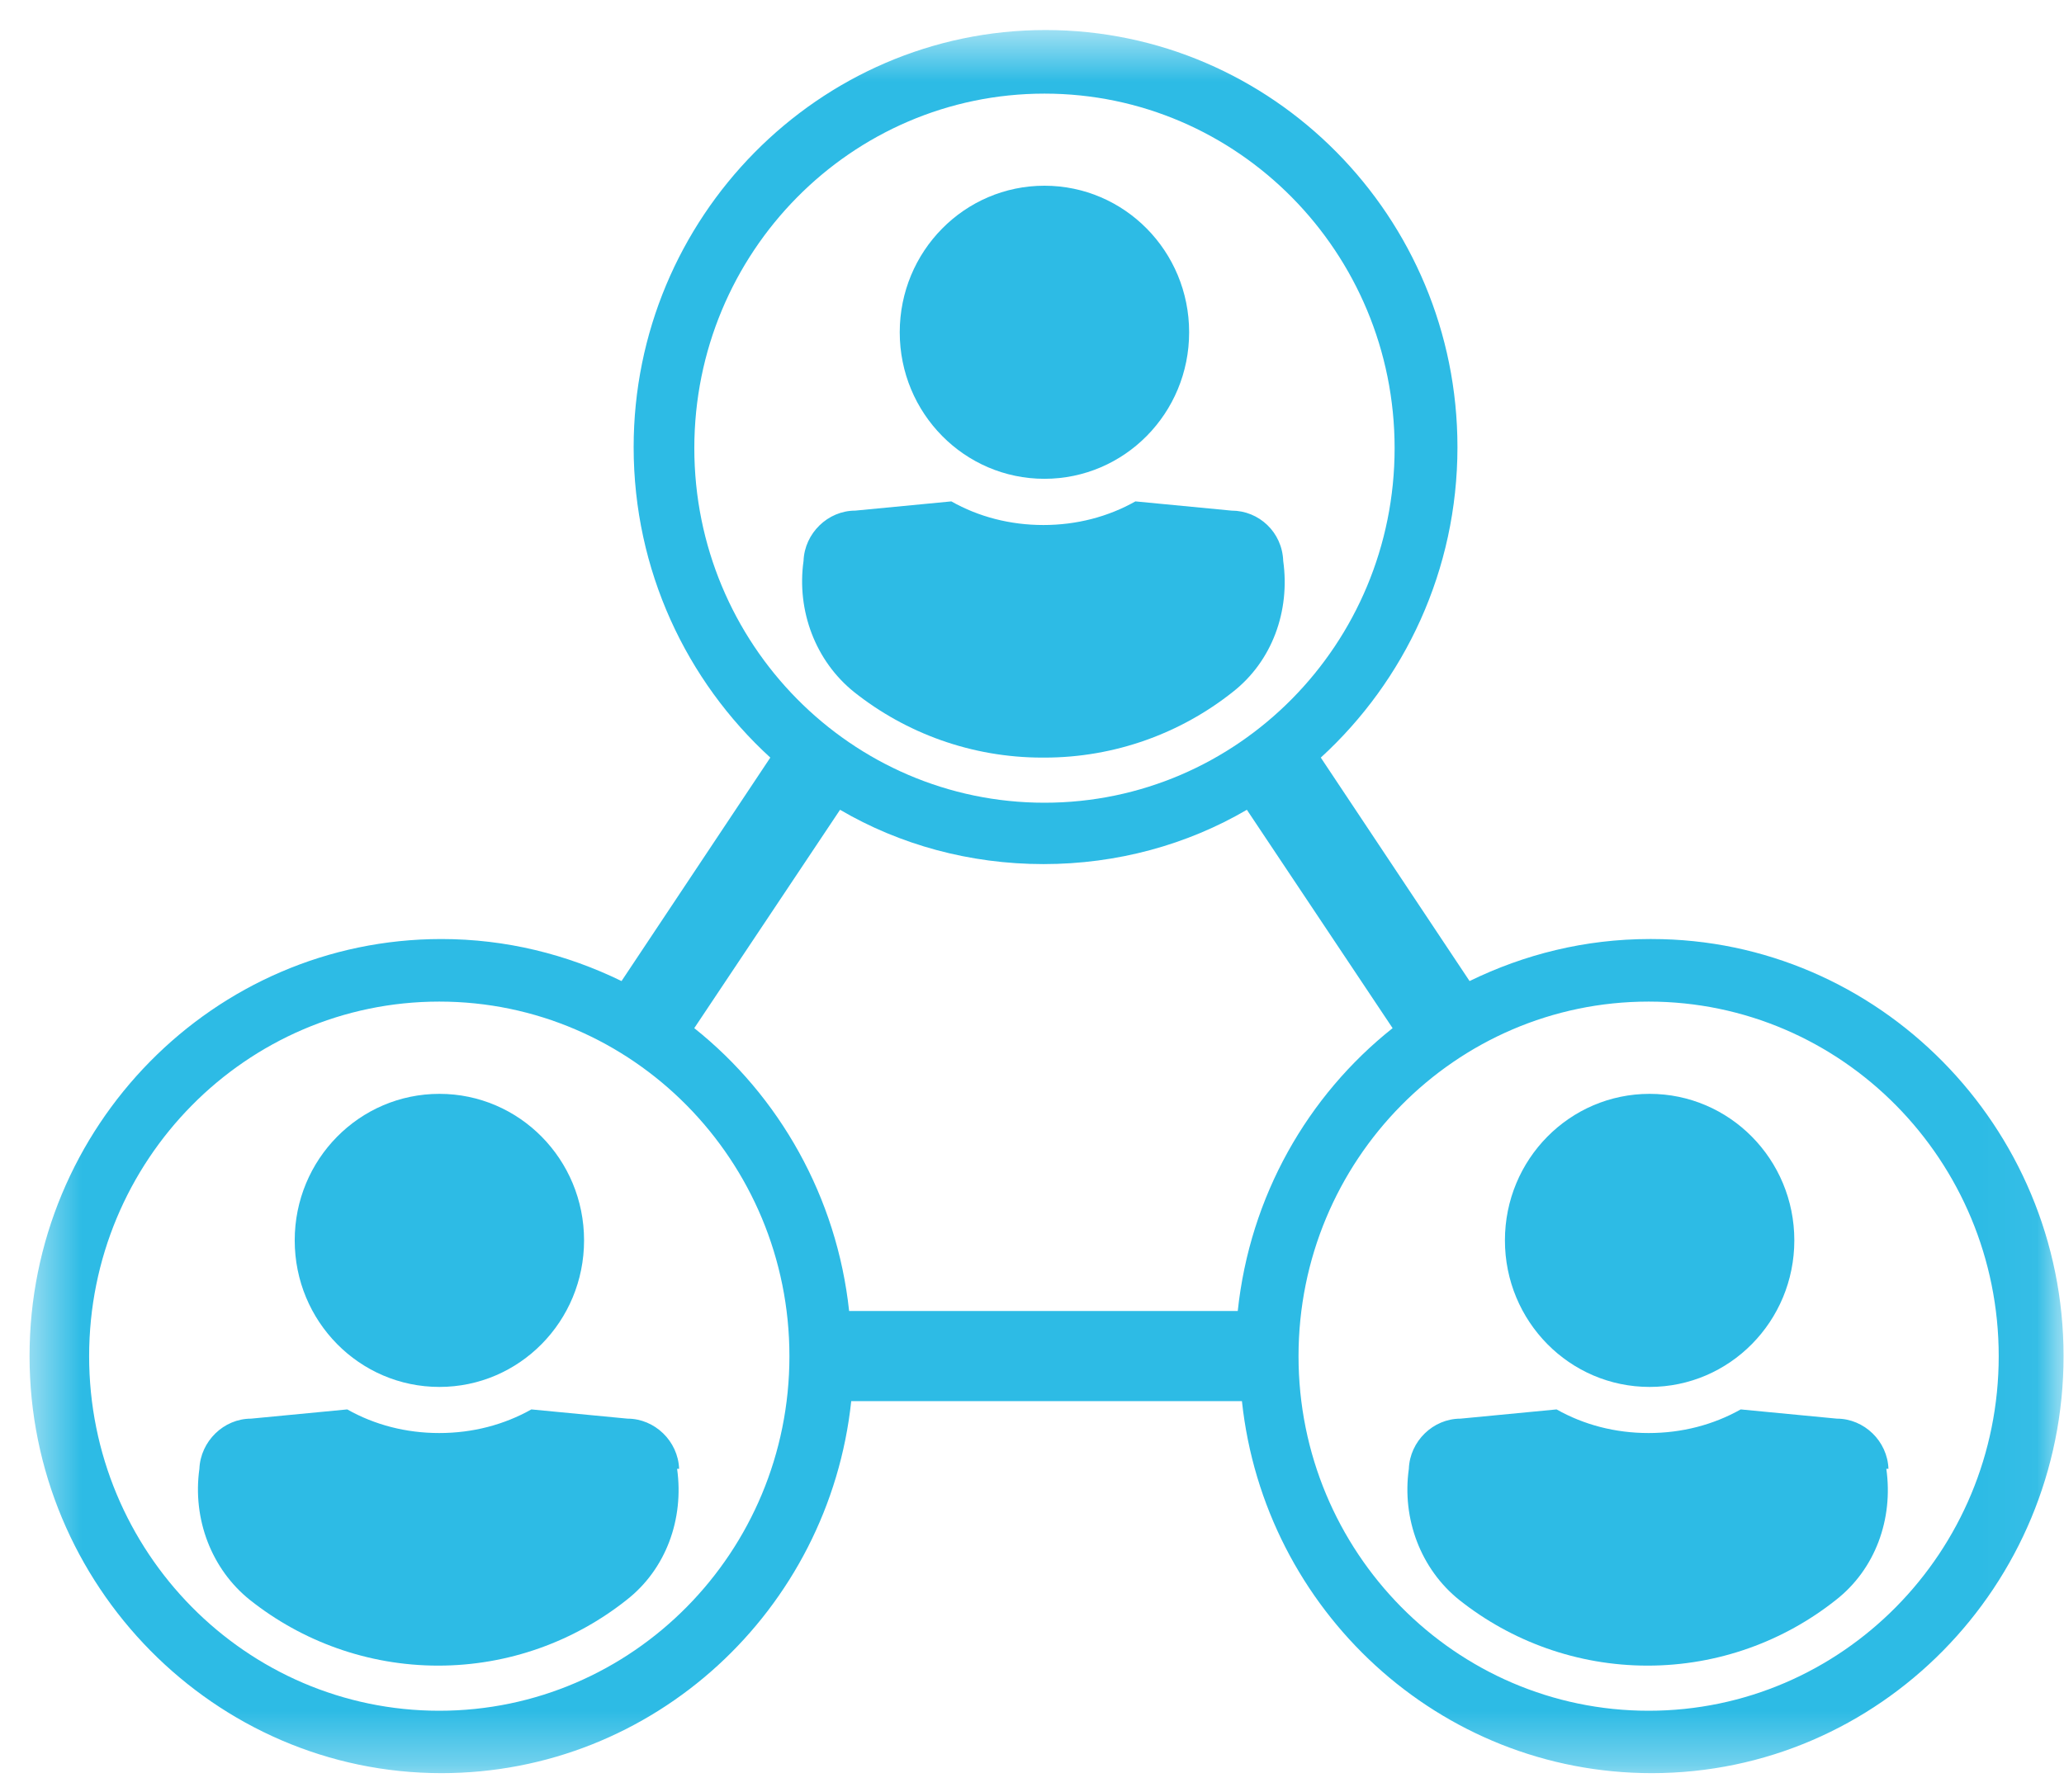 <?xml version="1.0" encoding="utf-8"?>
<svg xmlns="http://www.w3.org/2000/svg" width="38" height="33" viewBox="0 0 38 33" fill="none">
<mask id="mask0_858_128" style="mask-type:luminance" maskUnits="userSpaceOnUse" x="0" y="0" width="38" height="33">
<path d="M37.956 0.571H0.506V32.67H37.956V0.571Z" fill="white"/>
</mask>
<g mask="url(#mask0_858_128)">
<path d="M19.229 8.817C20.702 8.817 21.893 7.61 21.893 6.119C21.893 4.627 20.702 3.42 19.229 3.42C17.757 3.42 16.565 4.627 16.565 6.119C16.565 7.61 17.757 8.817 19.229 8.817Z" fill="#2DBBE5"/>
<path d="M19.229 13.951C20.534 13.951 21.745 13.497 22.694 12.744C23.421 12.177 23.755 11.252 23.625 10.328C23.606 9.799 23.178 9.403 22.674 9.403L20.904 9.233C20.402 9.516 19.823 9.668 19.21 9.668C18.597 9.668 18.017 9.517 17.515 9.233L15.745 9.403C15.242 9.403 14.813 9.819 14.794 10.328C14.664 11.252 15.018 12.177 15.725 12.744C16.675 13.499 17.886 13.951 19.19 13.951H19.228H19.229Z" fill="#2DBBE5"/>
<path d="M8.09 25.54C9.562 25.54 10.753 24.332 10.753 22.841C10.753 21.35 9.562 20.143 8.09 20.143C6.617 20.143 5.426 21.35 5.426 22.841C5.426 24.332 6.617 25.54 8.09 25.54Z" fill="#2DBBE5"/>
<path d="M12.503 27.048C12.484 26.538 12.055 26.124 11.553 26.124L9.783 25.954C9.28 26.237 8.702 26.389 8.087 26.389C7.473 26.389 6.896 26.238 6.393 25.954L4.622 26.124C4.119 26.124 3.692 26.54 3.671 27.048C3.541 27.973 3.894 28.898 4.603 29.464C5.554 30.219 6.764 30.672 8.068 30.672C9.373 30.672 10.583 30.218 11.534 29.464C12.261 28.898 12.596 27.973 12.466 27.048H12.503Z" fill="#2DBBE5"/>
<path d="M30.371 25.54C31.843 25.54 33.035 24.332 33.035 22.841C33.035 21.35 31.843 20.143 30.371 20.143C28.898 20.143 27.707 21.35 27.707 22.841C27.707 24.332 28.898 25.54 30.371 25.54Z" fill="#2DBBE5"/>
<path d="M30.372 17.292C29.181 17.292 28.062 17.575 27.056 18.066L24.317 13.951C25.863 12.536 26.833 10.498 26.833 8.234C26.833 3.988 23.423 0.553 19.249 0.553C15.075 0.553 11.666 4.006 11.666 8.234C11.666 10.499 12.636 12.537 14.182 13.951L11.443 18.066C10.437 17.575 9.319 17.292 8.127 17.292C3.934 17.292 0.544 20.746 0.544 24.972C0.544 29.198 3.953 32.652 8.127 32.652C12.04 32.652 15.263 29.652 15.672 25.801H22.865C23.275 29.65 26.497 32.652 30.41 32.652C34.603 32.652 37.992 29.198 37.992 24.972C37.992 20.746 34.582 17.292 30.41 17.292H30.372ZM12.783 8.253C12.783 4.648 15.672 1.724 19.23 1.724C22.788 1.724 25.676 4.648 25.676 8.253C25.676 11.857 22.788 14.782 19.23 14.782C15.672 14.782 12.783 11.857 12.783 8.253ZM8.088 31.503C4.528 31.503 1.641 28.578 1.641 24.974C1.641 21.369 4.53 18.444 8.088 18.444C11.646 18.444 14.534 21.369 14.534 24.974C14.534 28.578 11.646 31.503 8.088 31.503ZM15.633 24.142C15.409 22.047 14.347 20.179 12.782 18.933L15.466 14.912C16.564 15.555 17.852 15.912 19.211 15.912C20.57 15.912 21.856 15.555 22.956 14.912L25.639 18.933C24.073 20.178 23.012 22.027 22.788 24.142H15.596H15.633ZM30.353 31.503C26.794 31.503 23.907 28.578 23.907 24.974C23.907 21.369 26.795 18.444 30.353 18.444C33.911 18.444 36.798 21.369 36.798 24.974C36.798 28.578 33.91 31.503 30.353 31.503Z" fill="#2DBBE5"/>
<path d="M34.768 27.048C34.75 26.538 34.321 26.124 33.818 26.124L32.048 25.954C31.545 26.237 30.967 26.389 30.352 26.389C29.738 26.389 29.161 26.238 28.658 25.954L26.889 26.124C26.384 26.124 25.957 26.54 25.938 27.048C25.807 27.973 26.161 28.898 26.868 29.464C27.819 30.219 29.029 30.672 30.334 30.672C31.638 30.672 32.849 30.218 33.799 29.464C34.525 28.898 34.86 27.973 34.729 27.048H34.767H34.768Z" fill="#2DBBE5"/>
</g>
</svg>